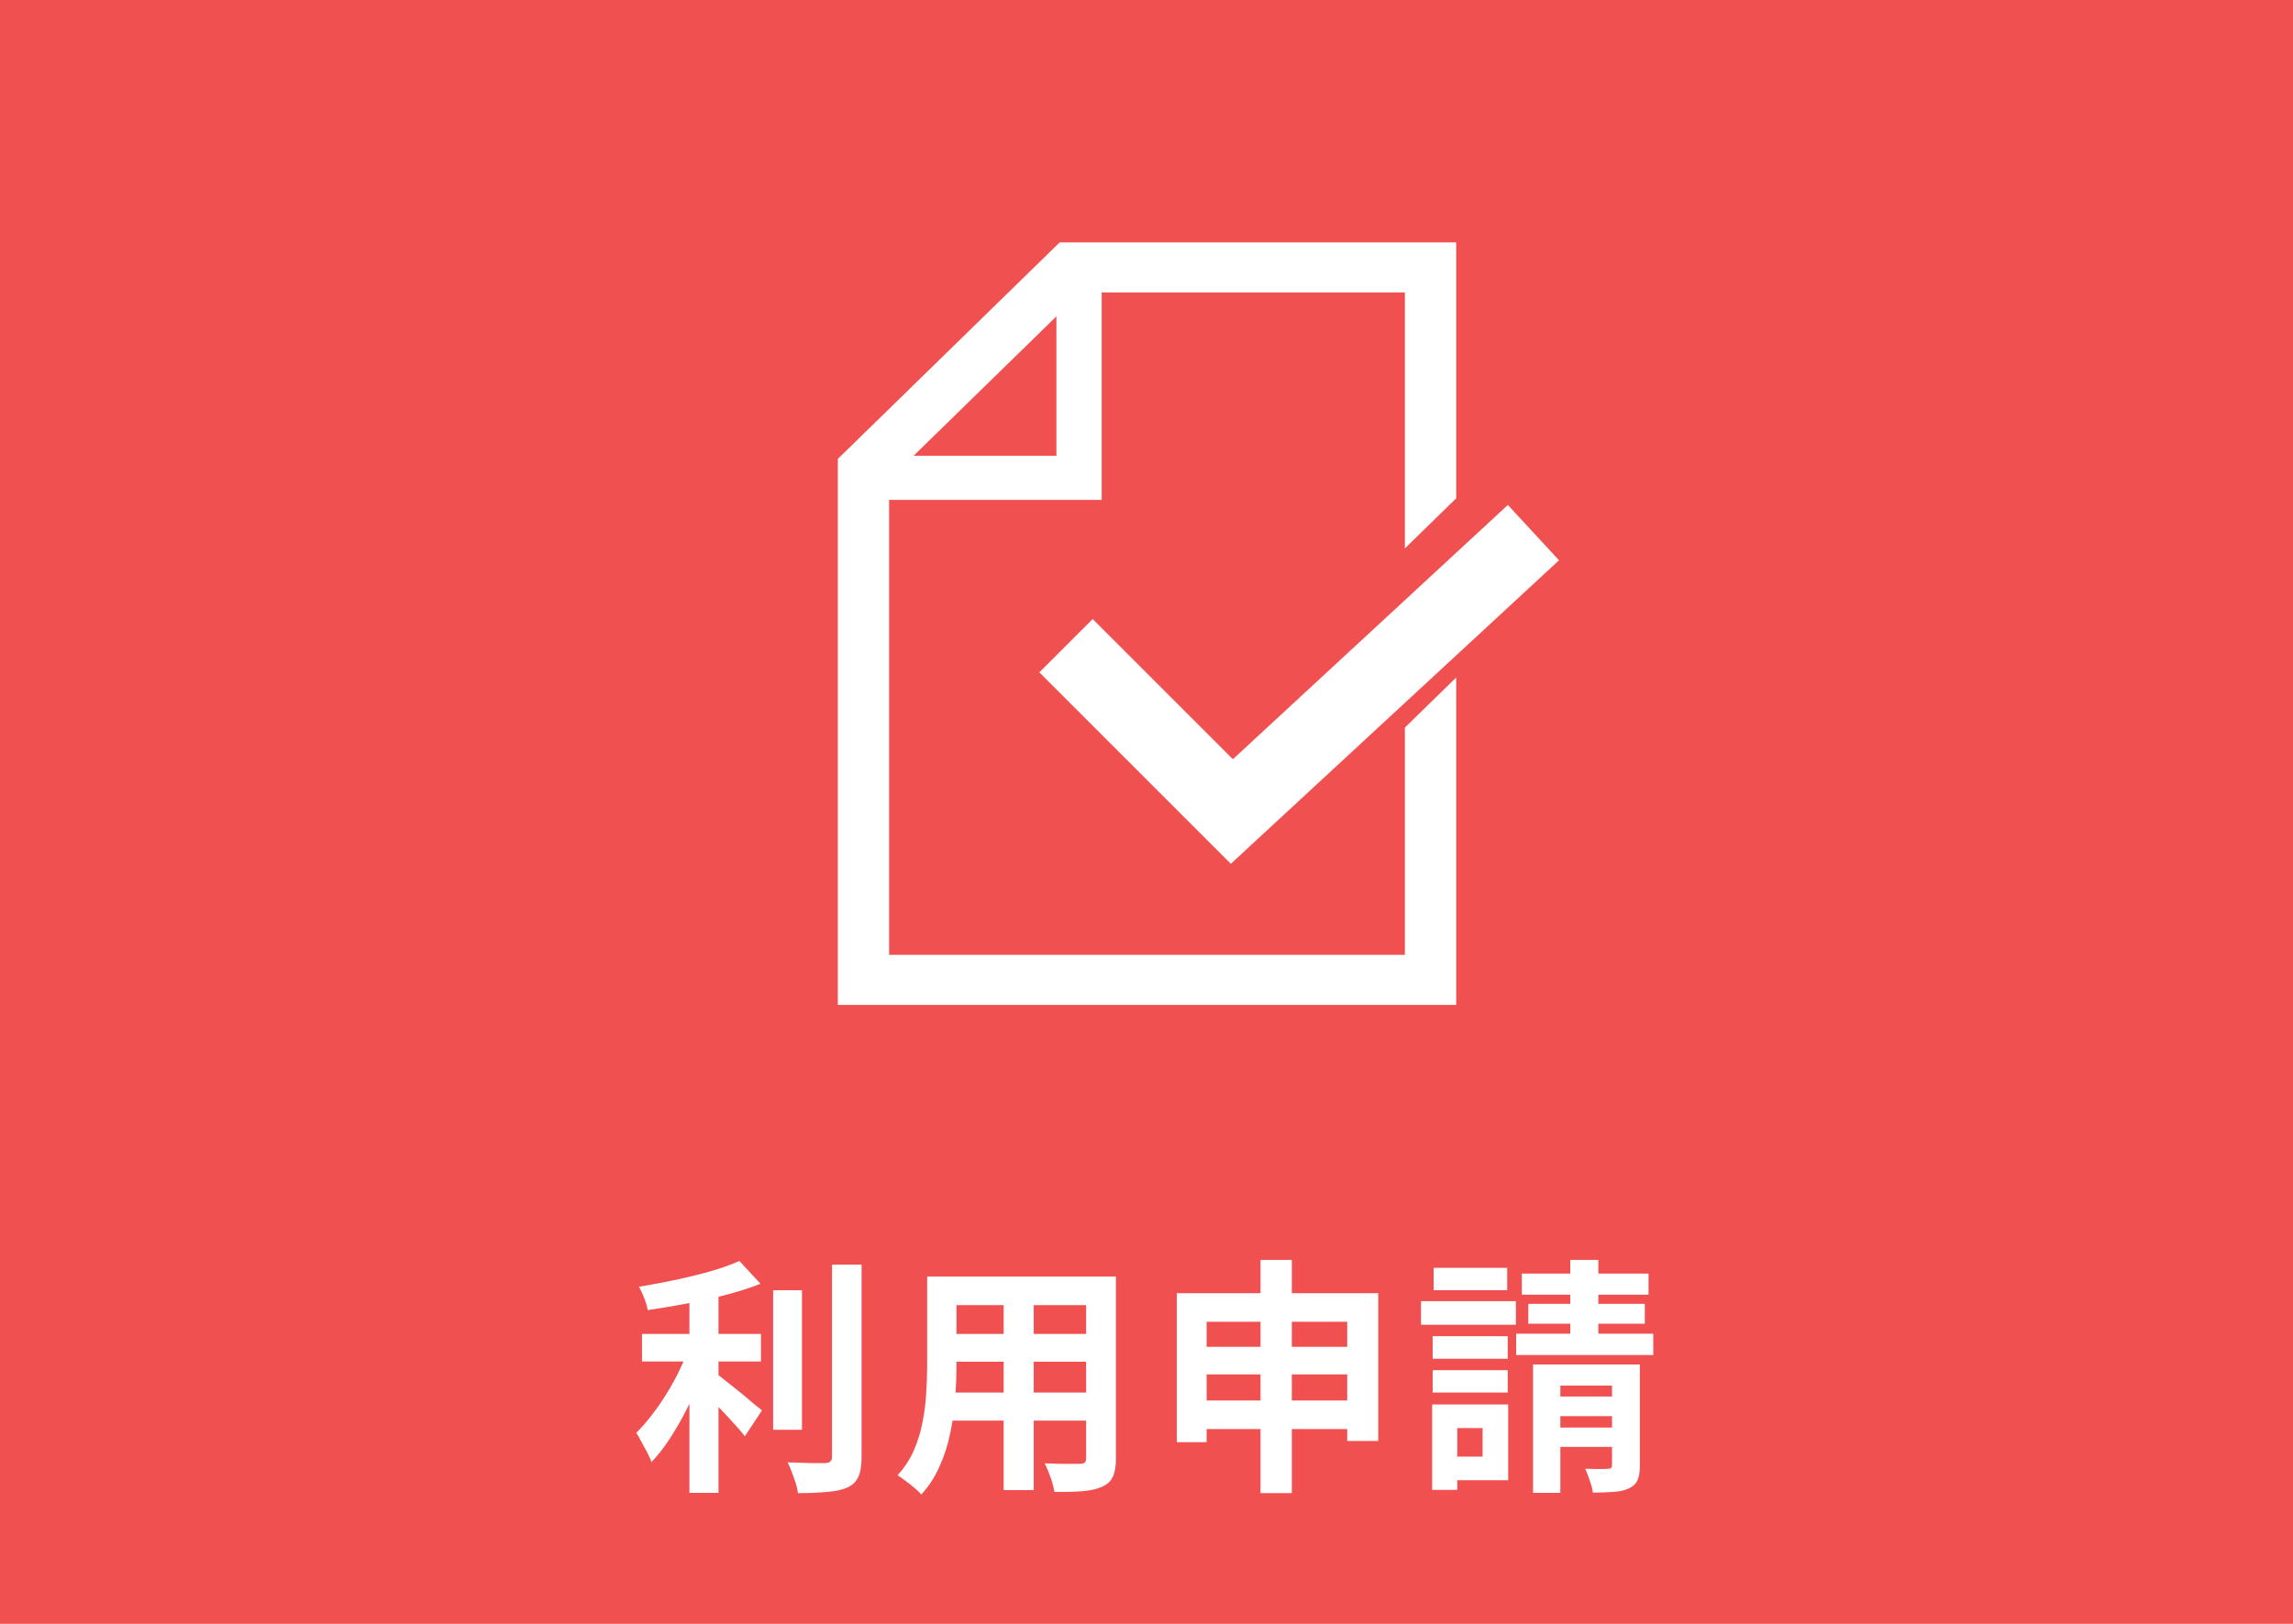 <svg width="120" height="85" viewBox="0 0 120 85" fill="none" xmlns="http://www.w3.org/2000/svg">
<rect width="120" height="85" fill="#F15050"/>
<path d="M33.597 69.824H39.824V71.267H33.597V69.824ZM40.461 67.536H41.969V74.842H40.461V67.536ZM36.08 67.237H37.601V78.144H36.08V67.237ZM43.542 66.197H45.089V76.259C45.089 76.718 45.033 77.065 44.92 77.299C44.816 77.542 44.63 77.728 44.361 77.858C44.092 77.979 43.741 78.057 43.308 78.092C42.875 78.135 42.359 78.157 41.761 78.157C41.744 78.01 41.705 77.836 41.644 77.637C41.583 77.446 41.514 77.251 41.436 77.052C41.367 76.861 41.293 76.692 41.215 76.545C41.64 76.562 42.043 76.575 42.424 76.584C42.805 76.584 43.061 76.584 43.191 76.584C43.312 76.575 43.399 76.549 43.451 76.506C43.512 76.454 43.542 76.367 43.542 76.246V66.197ZM38.693 66.002L39.798 67.198C39.252 67.415 38.645 67.61 37.978 67.783C37.311 67.956 36.626 68.108 35.924 68.238C35.231 68.368 34.555 68.481 33.896 68.576C33.87 68.394 33.809 68.186 33.714 67.952C33.619 67.709 33.528 67.51 33.441 67.354C33.909 67.276 34.386 67.189 34.871 67.094C35.356 66.999 35.829 66.895 36.288 66.782C36.756 66.669 37.194 66.548 37.601 66.418C38.008 66.288 38.372 66.149 38.693 66.002ZM36.067 70.5L37.12 70.968C36.955 71.453 36.76 71.956 36.535 72.476C36.318 72.987 36.08 73.494 35.82 73.997C35.56 74.491 35.283 74.959 34.988 75.401C34.702 75.834 34.403 76.211 34.091 76.532C34.039 76.376 33.965 76.207 33.87 76.025C33.775 75.843 33.675 75.661 33.571 75.479C33.476 75.297 33.385 75.137 33.298 74.998C33.575 74.729 33.848 74.417 34.117 74.062C34.394 73.707 34.654 73.33 34.897 72.931C35.148 72.524 35.374 72.112 35.573 71.696C35.772 71.28 35.937 70.881 36.067 70.5ZM37.38 71.813C37.501 71.9 37.679 72.038 37.913 72.229C38.147 72.411 38.398 72.61 38.667 72.827C38.936 73.044 39.178 73.247 39.395 73.438C39.62 73.62 39.781 73.75 39.876 73.828L38.979 75.18C38.84 74.998 38.667 74.794 38.459 74.569C38.251 74.335 38.03 74.097 37.796 73.854C37.571 73.611 37.35 73.386 37.133 73.178C36.916 72.961 36.726 72.779 36.561 72.632L37.38 71.813ZM49.418 66.821H57.387V68.316H49.418V66.821ZM49.418 69.824H57.413V71.28H49.418V69.824ZM49.392 72.892H57.465V74.361H49.392V72.892ZM48.521 66.821H50.055V71.501C50.055 72.012 50.033 72.571 49.99 73.178C49.947 73.785 49.86 74.396 49.73 75.011C49.609 75.618 49.422 76.198 49.171 76.753C48.928 77.308 48.608 77.802 48.209 78.235C48.131 78.131 48.014 78.014 47.858 77.884C47.702 77.754 47.542 77.628 47.377 77.507C47.221 77.386 47.087 77.29 46.974 77.221C47.329 76.831 47.611 76.402 47.819 75.934C48.027 75.457 48.179 74.968 48.274 74.465C48.378 73.954 48.443 73.447 48.469 72.944C48.504 72.433 48.521 71.947 48.521 71.488V66.821ZM56.841 66.821H58.401V76.324C58.401 76.74 58.349 77.061 58.245 77.286C58.141 77.52 57.955 77.698 57.686 77.819C57.426 77.94 57.092 78.018 56.685 78.053C56.278 78.088 55.775 78.101 55.177 78.092C55.151 77.884 55.086 77.633 54.982 77.338C54.878 77.043 54.774 76.796 54.67 76.597C54.921 76.606 55.173 76.614 55.424 76.623C55.675 76.623 55.896 76.623 56.087 76.623C56.286 76.623 56.429 76.623 56.516 76.623C56.637 76.623 56.72 76.601 56.763 76.558C56.815 76.515 56.841 76.432 56.841 76.311V66.821ZM52.525 67.419H54.098V78.001H52.525V67.419ZM61.586 67.692H72.129V75.427H70.504V69.187H63.146V75.492H61.586V67.692ZM62.613 70.5H71.271V71.943H62.613V70.5ZM62.6 73.308H71.297V74.803H62.6V73.308ZM65.967 65.95H67.605V78.157H65.967V65.95ZM74.976 69.941H78.902V71.124H74.976V69.941ZM75.028 66.366H78.876V67.536H75.028V66.366ZM74.976 71.722H78.902V72.892H74.976V71.722ZM74.365 68.108H79.331V69.343H74.365V68.108ZM75.652 73.516H78.928V77.481H75.652V76.246H77.589V74.751H75.652V73.516ZM74.95 73.516H76.263V77.988H74.95V73.516ZM79.643 66.665H86.273V67.77H79.643V66.665ZM79.981 68.251H86.078V69.291H79.981V68.251ZM79.344 69.811H86.52V70.929H79.344V69.811ZM82.178 65.95H83.647V70.76H82.178V65.95ZM80.228 71.423H85.207V72.528H81.658V78.144H80.228V71.423ZM84.362 71.423H85.818V76.714C85.818 77.035 85.779 77.286 85.701 77.468C85.623 77.659 85.471 77.806 85.246 77.91C85.029 78.014 84.765 78.075 84.453 78.092C84.141 78.118 83.777 78.131 83.361 78.131C83.335 77.94 83.279 77.724 83.192 77.481C83.114 77.247 83.036 77.048 82.958 76.883C83.192 76.892 83.426 76.896 83.66 76.896C83.903 76.896 84.063 76.892 84.141 76.883C84.228 76.883 84.284 76.87 84.31 76.844C84.345 76.809 84.362 76.757 84.362 76.688V71.423ZM80.852 73.1H85.103V74.127H80.852V73.1ZM80.852 74.725H85.103V75.739H80.852V74.725Z" fill="white"/>
<path fill-rule="evenodd" clip-rule="evenodd" d="M55.455 12.689L43.846 24.022V52.601H76.206V35.465L73.522 38.084V49.981H46.53V26.167H57.654V15.31H73.522V28.706L76.206 26.086V12.689H55.455ZM55.285 16.561V23.856H47.812L55.285 16.561ZM64.414 45.215L81.589 29.328L78.91 26.432L64.52 39.742L57.182 32.403L54.392 35.193L64.414 45.215Z" fill="white"/>
</svg>
